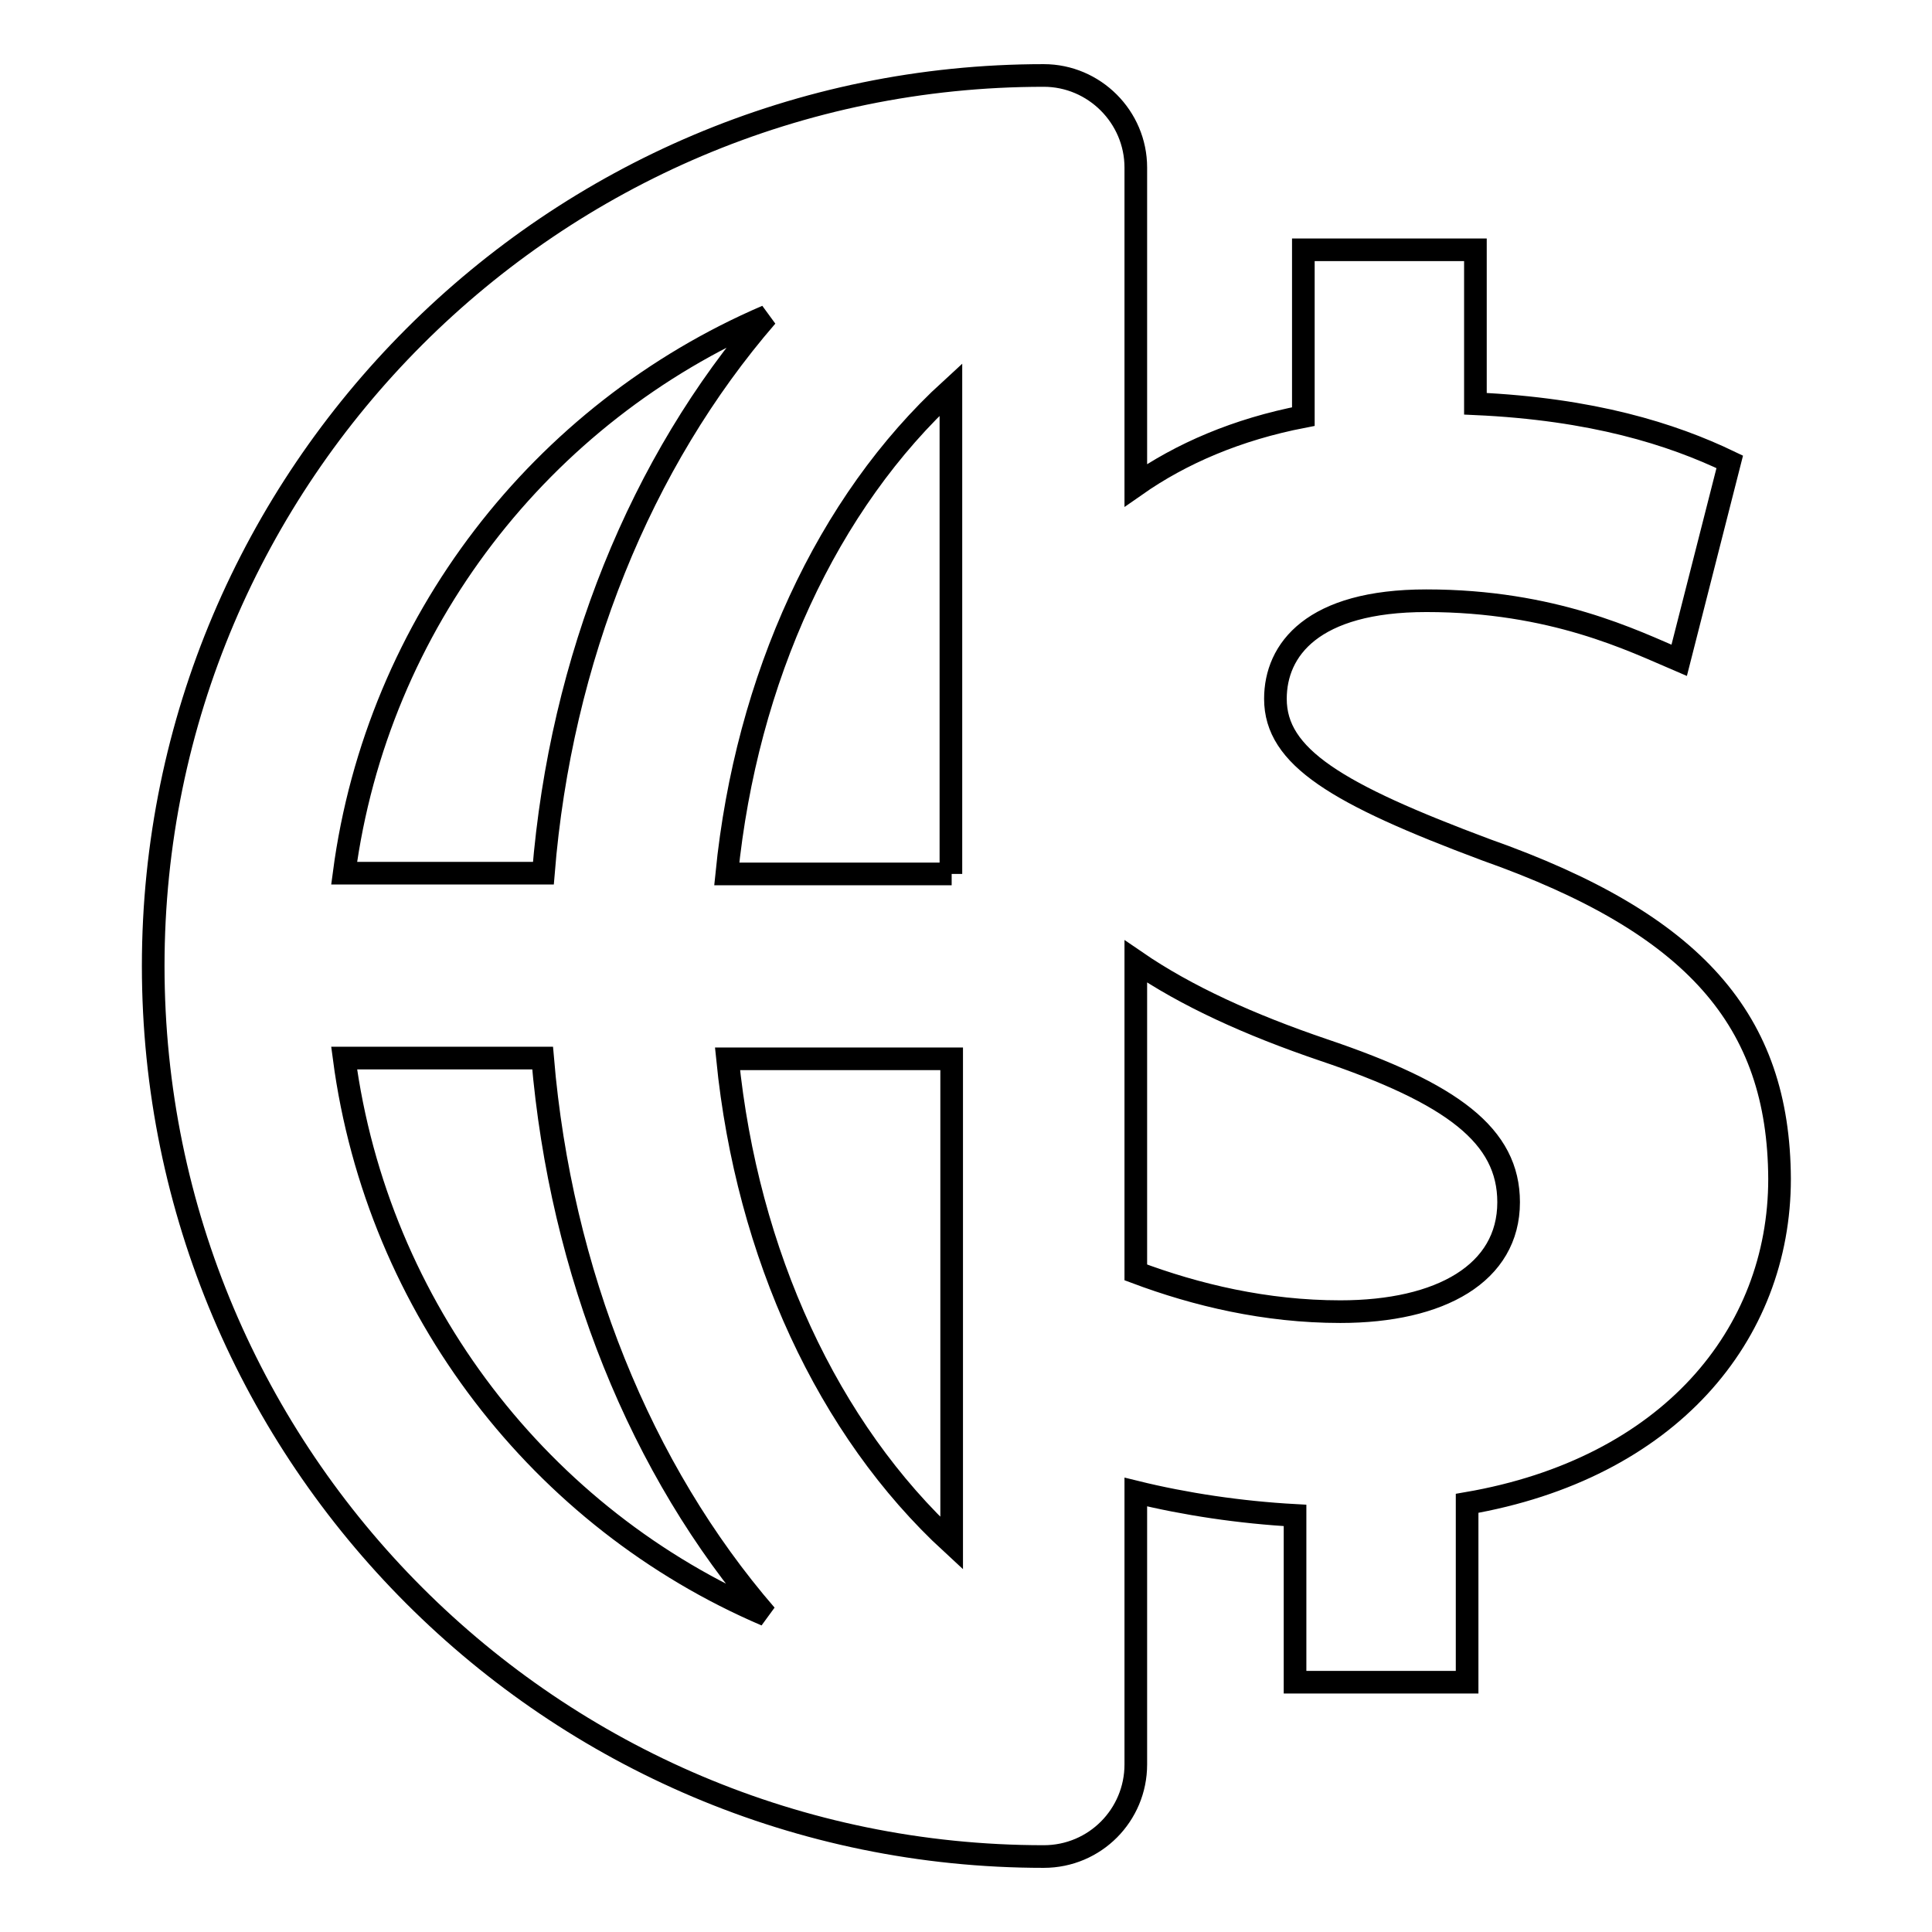 <?xml version="1.0" encoding="utf-8"?>
<!-- Svg Vector Icons : http://www.onlinewebfonts.com/icon -->
<!DOCTYPE svg PUBLIC "-//W3C//DTD SVG 1.1//EN" "http://www.w3.org/Graphics/SVG/1.1/DTD/svg11.dtd">
<svg version="1.1" xmlns="http://www.w3.org/2000/svg" xmlns:xlink="http://www.w3.org/1999/xlink" x="0px" y="0px" viewBox="0 0 256 256" enable-background="new 0 0 256 256" xml:space="preserve">
<g><g><g><path stroke-width="3" fill-opacity="0" stroke="#000000"  d="M196.9,112.6c-19.8-7.4-27.9-12.3-27.9-20c0-6.5,4.9-13,20-13c16.8,0,27.4,5.3,33.5,7.9l6.7-26.3c-7.7-3.7-18.2-7-33.7-7.7V33.1h-22.8v22.1c-8.8,1.7-16.2,4.9-22.2,9.1V22.2c0-6.7-5.5-12.2-12.2-12.2c-65,0-118,52.9-118,118c0,65.1,52.9,118,118,118c6.8,0,12.2-5.5,12.2-12.2v-36.1c6.5,1.6,13.8,2.7,21.1,3.1v22.1h22.8v-23.7c26.7-4.6,41.4-22.3,41.4-43C235.7,135.2,224.6,122.4,196.9,112.6z M101.6,41.9c-16.7,19.3-27.3,45.4-29.6,73.8H45.6C50,82.5,71.8,54.7,101.6,41.9z M45.6,140.2h26.3c2.4,28.4,13,54.6,29.6,73.8C71.8,201.3,50,173.4,45.6,140.2z M126.1,204.5c-16.4-15.1-27.1-38.3-29.7-64.2h29.7V204.5z M126.1,115.8H96.3c2.6-25.9,13.3-49.2,29.7-64.2V115.8L126.1,115.8z M177.6,173.8c-9.9,0-19.1-2.2-27.1-5.2v-41.2c6.7,4.6,15.1,8.4,24.8,11.7c17.2,5.8,24.6,11.4,24.6,20.2C199.9,168.7,190.9,173.8,177.6,173.8z"/></g><g></g><g></g><g></g><g></g><g></g><g></g><g></g><g></g><g></g><g></g><g></g><g></g><g></g><g></g><g></g></g></g>
</svg>